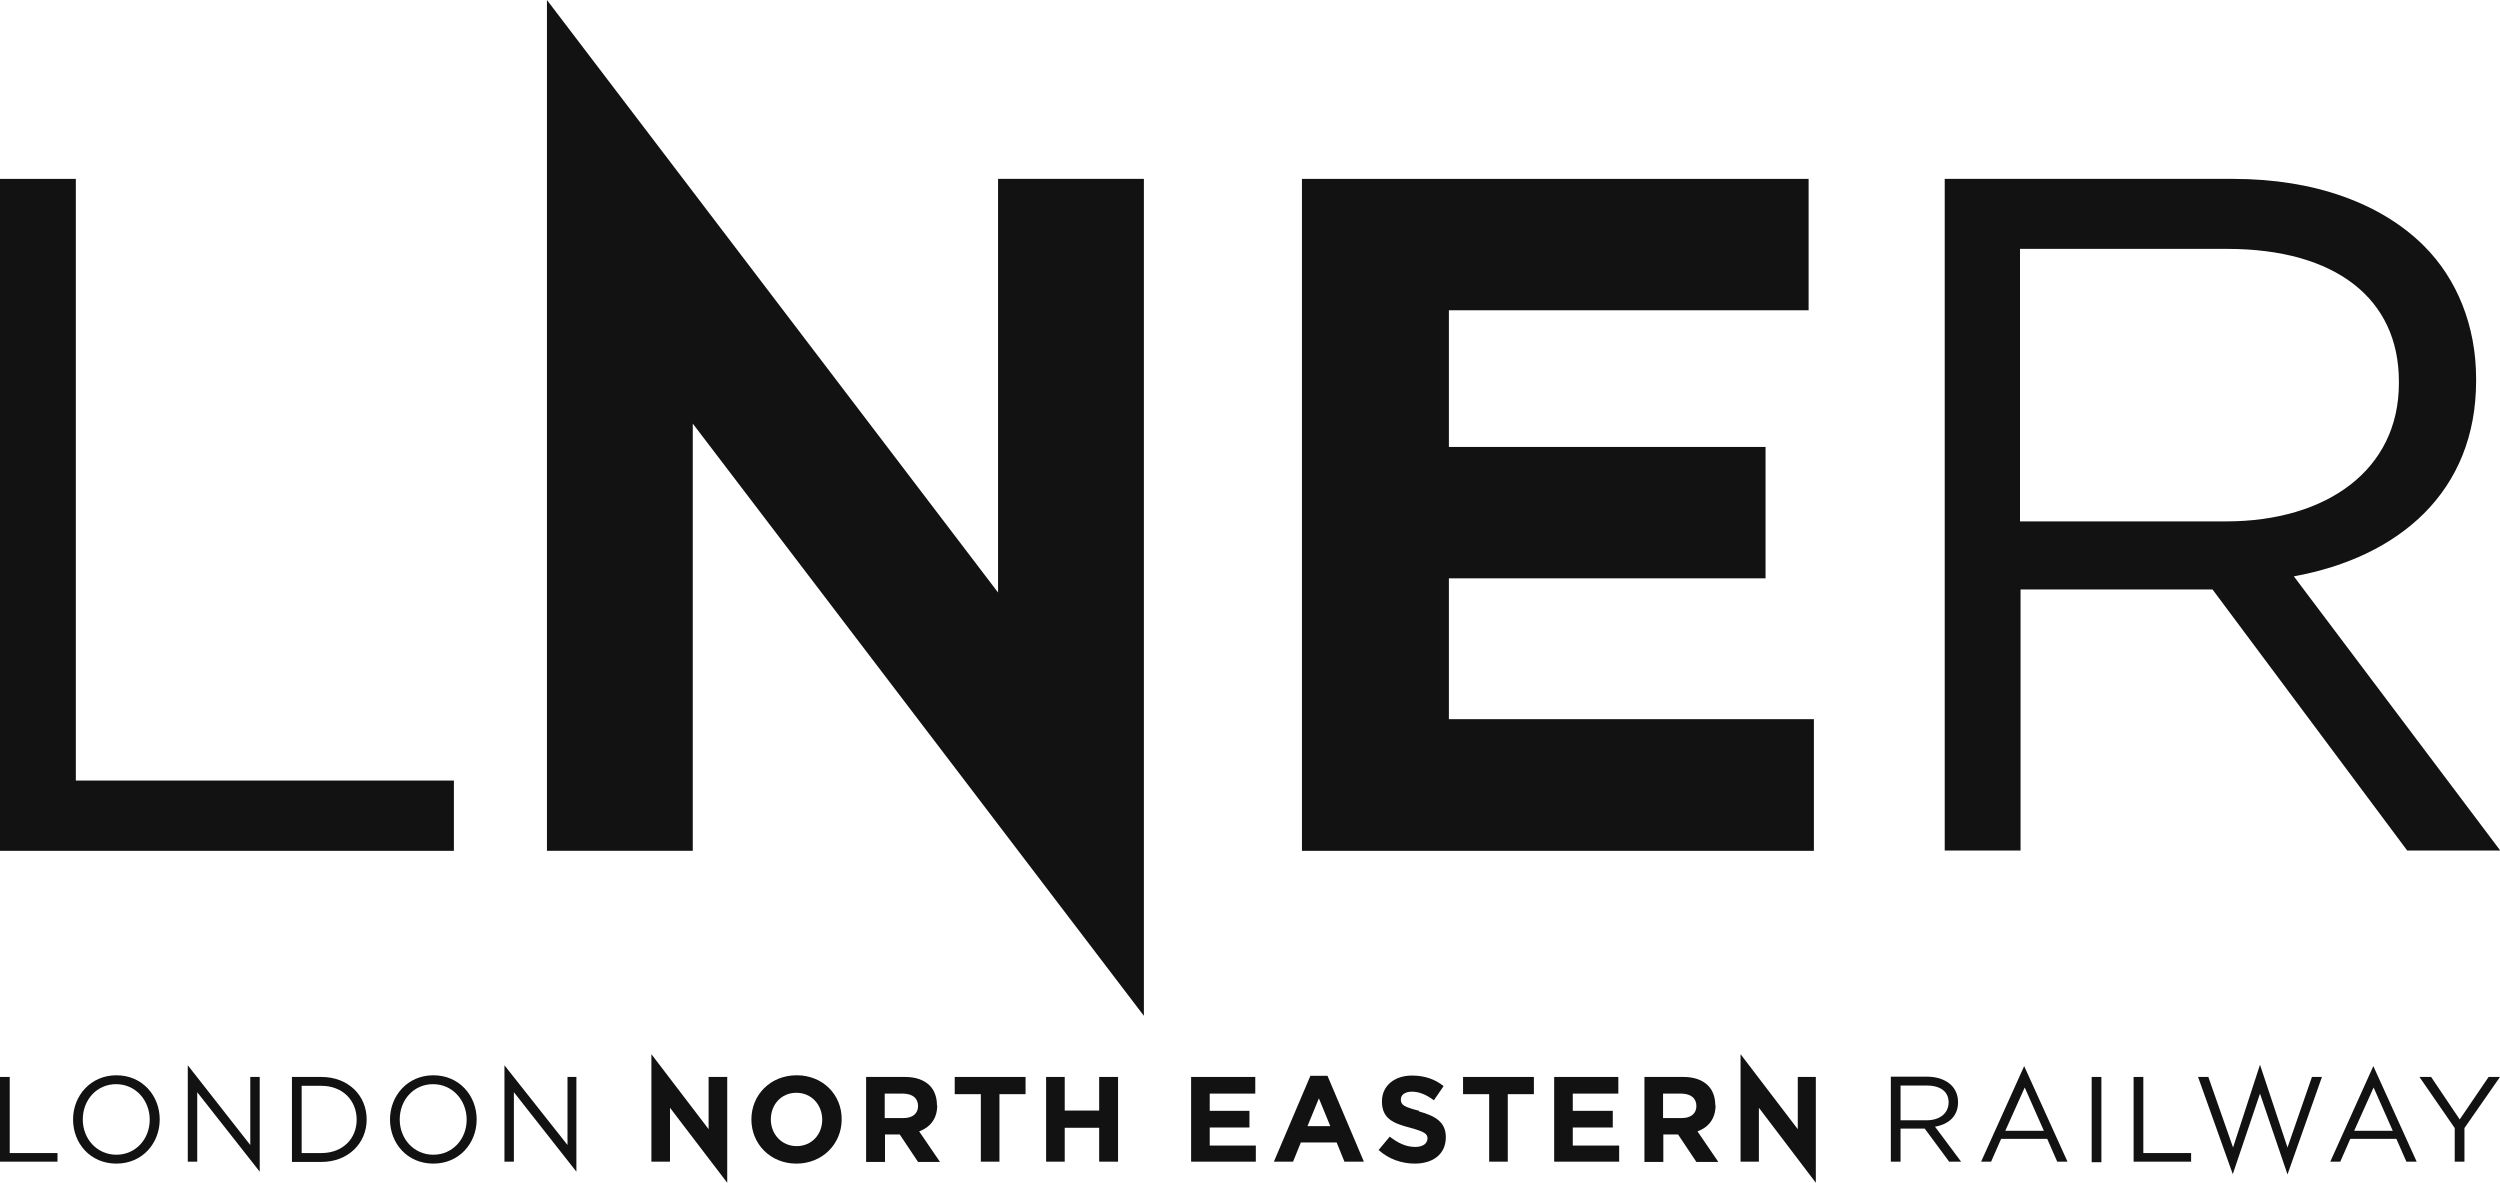 <?xml version="1.0" encoding="UTF-8"?>
<svg id="Layer_2" data-name="Layer 2" xmlns="http://www.w3.org/2000/svg" viewBox="0 0 90 42.58">
  <defs>
    <style>
      .cls-1 {
        fill: #121212;
        stroke-width: 0px;
      }
    </style>
  </defs>
  <g id="Layer_1-2" data-name="Layer 1">
    <g>
      <polygon class="cls-1" points="16.34 28.1 2.73 28.1 2.73 6.44 0 6.44 0 30.63 16.34 30.63 16.34 28.1"/>
      <polygon class="cls-1" points="24.94 15.25 41.18 36.57 41.18 6.44 35.93 6.44 35.93 21.33 19.69 0 19.69 30.63 24.94 30.63 24.94 15.25"/>
      <polygon class="cls-1" points="52.16 11.17 65.11 11.17 65.11 6.44 46.87 6.44 46.87 30.63 65.3 30.63 65.3 25.89 52.16 25.89 52.16 20.82 63.56 20.82 63.56 16.09 52.16 16.09 52.16 11.17"/>
      <path class="cls-1" d="M82.57,20.75c3.8-.69,6.57-3.05,6.57-7.04v-.08c0-1.9-.69-3.59-1.87-4.77-1.52-1.52-3.91-2.42-6.87-2.42h-10.39v24.18h2.73v-9.4h6.91l7.01,9.4h3.35l-7.43-9.87ZM72.72,18.78v-9.82h7.46c3.91,0,6.18,1.8,6.18,4.77v.07c0,3.11-2.59,4.97-6.22,4.97h-7.43Z"/>
      <polygon class="cls-1" points="2.07 41.51 .35 41.51 .35 38.77 0 38.77 0 41.82 2.07 41.82 2.07 41.51"/>
      <path class="cls-1" d="M4.19,38.71c-.93,0-1.56.74-1.56,1.59h0c0,.86.62,1.59,1.56,1.59s1.56-.74,1.56-1.59h0c0-.85-.62-1.59-1.56-1.59ZM5.39,40.31c0,.69-.5,1.26-1.2,1.26s-1.21-.57-1.21-1.27h0c0-.7.5-1.27,1.2-1.27s1.21.58,1.21,1.28h0Z"/>
      <polygon class="cls-1" points="7.1 39.32 9.35 42.18 9.35 38.77 9.01 38.77 9.01 41.22 6.76 38.35 6.76 41.82 7.1 41.82 7.1 39.32"/>
      <path class="cls-1" d="M11.57,38.77h-1.06v3.06h1.06c.96,0,1.63-.67,1.63-1.53h0c0-.87-.67-1.53-1.63-1.53ZM12.84,40.31c0,.68-.5,1.2-1.27,1.2h-.71v-2.42h.71c.77,0,1.27.53,1.27,1.22Z"/>
      <path class="cls-1" d="M15.6,38.71c-.93,0-1.56.74-1.56,1.59h0c0,.86.62,1.59,1.56,1.59s1.56-.74,1.56-1.59h0c0-.85-.62-1.59-1.56-1.59ZM16.8,40.31c0,.69-.5,1.26-1.2,1.26s-1.21-.57-1.21-1.27h0c0-.7.5-1.27,1.2-1.27s1.21.58,1.21,1.28h0Z"/>
      <polygon class="cls-1" points="18.5 39.32 20.75 42.18 20.75 38.77 20.43 38.77 20.43 41.22 18.16 38.35 18.16 41.82 18.5 41.82 18.5 39.32"/>
      <polygon class="cls-1" points="24.12 39.88 26.18 42.58 26.18 38.77 25.51 38.77 25.51 40.65 23.45 37.95 23.45 41.82 24.12 41.82 24.12 39.88"/>
      <path class="cls-1" d="M28.68,38.71c-.95,0-1.63.71-1.63,1.59h0c0,.88.68,1.59,1.62,1.59s1.63-.71,1.63-1.59h0c.01-.88-.67-1.59-1.62-1.59ZM29.6,40.31c0,.52-.37.95-.92.95s-.93-.44-.93-.96h0c0-.53.37-.96.92-.96s.93.44.93.97Z"/>
      <path class="cls-1" d="M33.73,39.79c0-.29-.09-.54-.26-.71-.2-.2-.5-.31-.89-.31h-1.4v3.06h.68v-.99h.53l.66.99h.79l-.75-1.1c.38-.14.65-.44.65-.94h0ZM33.05,39.82c0,.26-.19.43-.52.43h-.68v-.88h.67c.33.01.53.16.53.45Z"/>
      <polygon class="cls-1" points="35.98 39.39 36.92 39.39 36.92 38.77 34.37 38.77 34.37 39.39 35.31 39.39 35.31 41.82 35.98 41.82 35.98 39.39"/>
      <polygon class="cls-1" points="37.66 41.82 38.33 41.82 38.33 40.6 39.57 40.6 39.57 41.82 40.25 41.82 40.25 38.77 39.57 38.77 39.57 39.98 38.33 39.98 38.33 38.77 37.66 38.77 37.66 41.82"/>
      <polygon class="cls-1" points="43.55 39.37 45.19 39.37 45.19 38.77 42.88 38.77 42.88 41.82 45.21 41.82 45.21 41.24 43.55 41.24 43.55 40.59 44.98 40.59 44.98 39.99 43.55 39.99 43.55 39.37"/>
      <path class="cls-1" d="M47.17,38.74l-1.31,3.08h.69l.28-.69h1.29l.28.69h.7l-1.31-3.09h-.62ZM47.07,40.54l.41-1,.41,1h-.82Z"/>
      <path class="cls-1" d="M51.09,39.99c-.53-.14-.66-.2-.66-.41h0c0-.16.14-.28.4-.28s.52.11.79.31l.35-.51c-.31-.25-.69-.38-1.14-.38-.62,0-1.08.36-1.08.93h0c0,.62.4.79,1.02.95.51.14.62.22.62.38h0c0,.19-.17.31-.44.31-.35,0-.63-.15-.92-.37l-.4.48c.36.33.84.49,1.3.49.66,0,1.12-.34,1.12-.95,0-.53-.35-.76-.97-.93h0Z"/>
      <polygon class="cls-1" points="54.28 39.39 55.22 39.39 55.22 38.77 52.67 38.77 52.67 39.39 53.61 39.39 53.61 41.82 54.28 41.82 54.28 39.39"/>
      <polygon class="cls-1" points="56.62 39.37 58.26 39.37 58.26 38.77 55.95 38.77 55.95 41.82 58.29 41.82 58.29 41.24 56.62 41.24 56.62 40.59 58.06 40.59 58.06 39.99 56.62 39.99 56.62 39.37"/>
      <path class="cls-1" d="M61.75,39.79c0-.29-.09-.54-.26-.71-.2-.2-.5-.31-.89-.31h-1.4v3.06h.68v-.99h.53l.66.99h.79l-.75-1.1c.38-.14.65-.44.65-.94ZM61.07,39.82c0,.26-.19.43-.52.43h-.68v-.88h.67c.33.01.53.16.53.45h0Z"/>
      <polygon class="cls-1" points="63.32 39.88 65.37 42.58 65.37 38.77 64.72 38.77 64.72 40.65 62.66 37.95 62.66 41.82 63.32 41.82 63.32 39.88"/>
      <path class="cls-1" d="M70.49,39.68c0-.25-.09-.46-.24-.61-.19-.19-.5-.31-.87-.31h-1.31v3.06h.35v-1.19h.87l.88,1.19h.43l-.94-1.26c.48-.08.83-.37.83-.88ZM68.42,40.33v-1.25h.95c.5,0,.78.23.78.6h0c0,.41-.33.65-.79.65h-.94Z"/>
      <path class="cls-1" d="M71.33,41.82h.35l.36-.82h1.66l.36.82h.37l-1.56-3.44-1.55,3.44ZM72.19,40.71l.7-1.56.69,1.56h-1.39Z"/>
      <rect class="cls-1" x="75.3" y="38.77" width=".35" height="3.07"/>
      <polygon class="cls-1" points="78.88 41.51 77.16 41.51 77.16 38.77 76.81 38.77 76.81 41.82 78.88 41.82 78.88 41.51"/>
      <polygon class="cls-1" points="79.13 38.77 80.38 42.27 81.36 39.37 82.35 42.28 83.59 38.77 83.23 38.77 82.35 41.31 81.36 38.33 80.39 41.31 79.5 38.77 79.13 38.77"/>
      <path class="cls-1" d="M83.9,41.82h.35l.36-.82h1.66l.36.82h.37l-1.56-3.44-1.55,3.44ZM84.75,40.71l.7-1.56.69,1.56h-1.39Z"/>
      <polygon class="cls-1" points="88.37 40.61 88.37 41.82 88.72 41.82 88.72 40.61 90 38.77 89.59 38.77 88.55 40.3 87.52 38.77 87.1 38.77 88.37 40.61"/>
    </g>
  </g>
</svg>